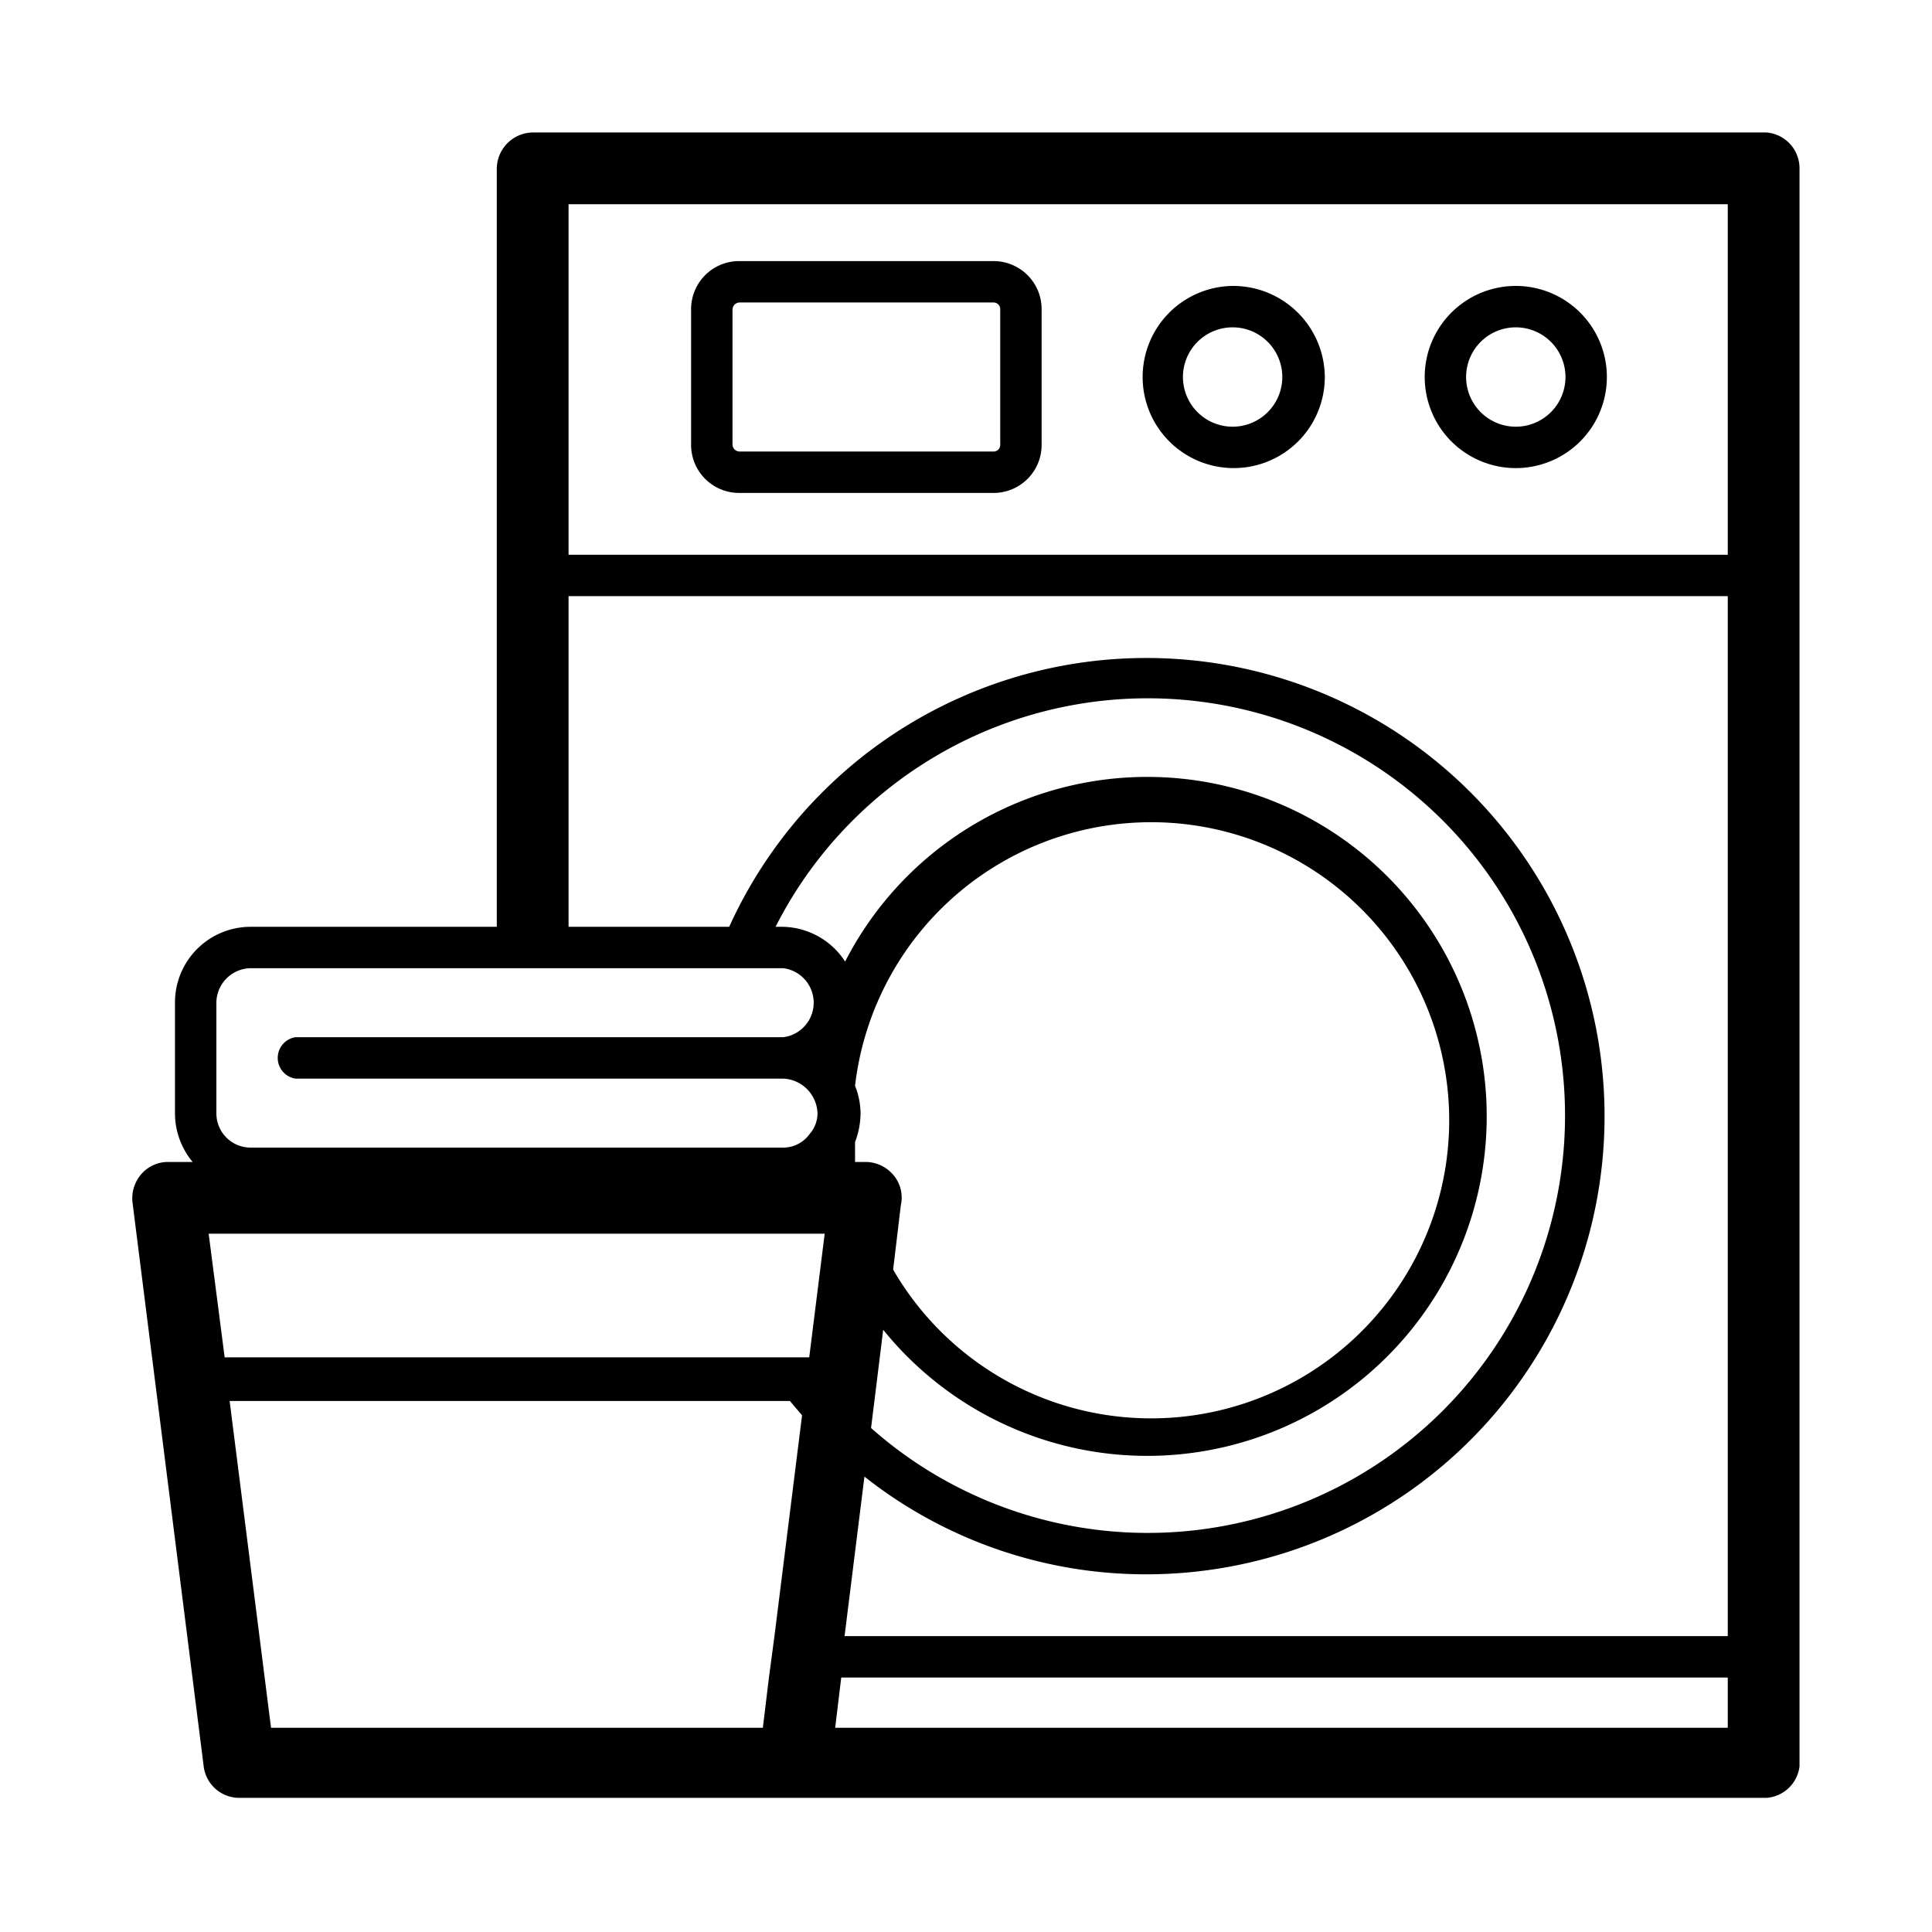 <svg xmlns="http://www.w3.org/2000/svg" viewBox="0 0 35 35"><title>in-suite-laundry</title><g id="Layer_2" data-name="Layer 2"><path d="M32,2.4H9.65A.66.66,0,0,0,9,3.05V16.79H4.54a1.37,1.37,0,0,0-1.37,1.38v2a1.38,1.38,0,0,0,.32.88H3.05a.64.64,0,0,0-.49.22.67.67,0,0,0-.16.51L3.69,32a.65.65,0,0,0,.64.57H32A.65.65,0,0,0,32.6,32V3.05A.65.65,0,0,0,32,2.4ZM10.3,3.7h21v6.35h-21Zm0,7.1h21V29.64h-16l.36-2.89a8.22,8.22,0,0,0,5.1,1.77,8.3,8.3,0,1,0-7.55-11.73H10.3ZM3.92,18.17a.63.63,0,0,1,.62-.63h9.65a.63.63,0,0,1,0,1.25H5.35a.38.38,0,0,0,0,.75h8.84a.65.65,0,0,1,.62.63.57.57,0,0,1-.14.37.59.59,0,0,1-.48.25H4.54a.62.62,0,0,1-.62-.62Zm-.14,4.18H14.94l-.28,2.24v0H4.07Zm12.39-1.08a.66.66,0,0,0-.49-.22h-.19c0-.12,0-.24,0-.36a1.5,1.5,0,0,0,.1-.52,1.39,1.39,0,0,0-.1-.5A5.4,5.4,0,1,1,16.18,23l.14-1.17A.63.63,0,0,0,16.17,21.27ZM16,24.09a6.15,6.15,0,1,0-.69-6.67,1.37,1.37,0,0,0-1.15-.63h-.11a7.56,7.56,0,1,1,1.73,9.08ZM9,25.38h5.31l.22.26-.5,4-.1.75-.11.91H4.91l-.75-5.92ZM31.3,31.3H15.13l.11-.91H31.3Z"/><path d="M22.33,5.18A1.65,1.65,0,1,0,24,6.83,1.66,1.66,0,0,0,22.33,5.18Zm0,2.55a.9.9,0,1,1,.9-.9A.9.9,0,0,1,22.33,7.73Z"/><path d="M27.45,5.18a1.65,1.65,0,1,0,1.66,1.65A1.65,1.65,0,0,0,27.45,5.18Zm0,2.55a.9.9,0,1,1,.91-.9A.9.9,0,0,1,27.45,7.73Z"/><path d="M18,4.73h-4.6a.87.87,0,0,0-.88.88V8.05a.87.87,0,0,0,.88.88H18a.87.87,0,0,0,.87-.88V5.61A.87.87,0,0,0,18,4.73Zm.12,3.32a.12.12,0,0,1-.12.13h-4.6a.13.13,0,0,1-.13-.13V5.61a.13.13,0,0,1,.13-.13H18a.12.12,0,0,1,.12.13Z"/></g></svg>